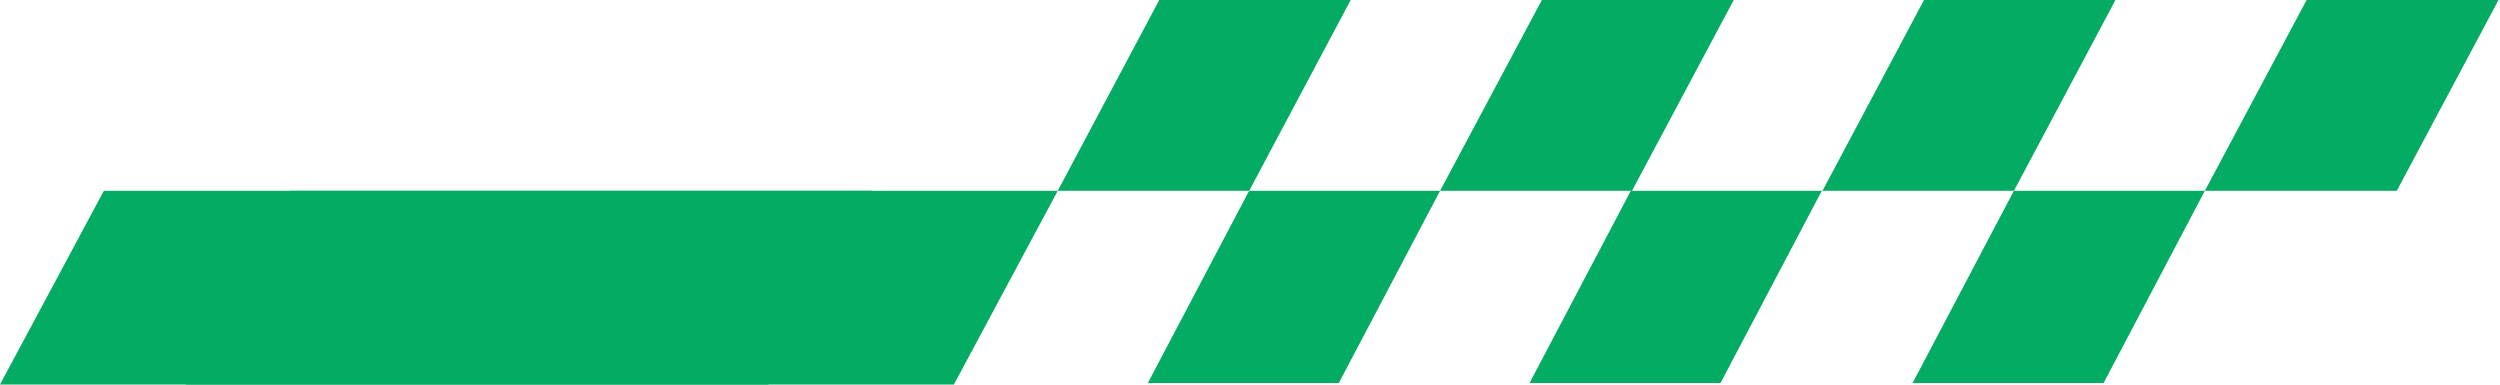 <?xml version="1.0" encoding="UTF-8"?> <svg xmlns="http://www.w3.org/2000/svg" width="559" height="86" viewBox="0 0 559 86" fill="none"> <path d="M470.355 85.653L493.002 42.668L450.3 42.668L427.652 85.653L470.355 85.653Z" fill="#04AB63"></path> <path d="M384.702 85.653L407.35 42.668L364.647 42.668L342 85.653L384.702 85.653Z" fill="#04AB63"></path> <path d="M535.912 42.668L558.669 1.90735e-05L515.759 1.53222e-05L493.002 42.668L535.912 42.668Z" fill="#04AB63"></path> <path d="M450.314 42.668L473.017 1.90735e-05L430.211 1.53313e-05L407.508 42.668L450.314 42.668Z" fill="#04AB63"></path> <path d="M299.354 85.653L322.001 42.668L279.299 42.668L256.651 85.653L299.354 85.653Z" fill="#04AB63"></path> <path d="M364.911 42.668L387.668 1.90735e-05L344.758 1.53222e-05L322.001 42.668L364.911 42.668Z" fill="#04AB63"></path> <path d="M279.313 42.668L302.016 1.90735e-05L259.21 1.53313e-05L236.507 42.668L279.313 42.668Z" fill="#04AB63"></path> <path d="M64.728 42.668L41.508 85.978H213.288L236.508 42.668L64.728 42.668Z" fill="#04AB63"></path> <path d="M23.22 42.668L0 85.978H171.78L195 42.668L23.22 42.668Z" fill="#04AB63"></path> </svg> 
